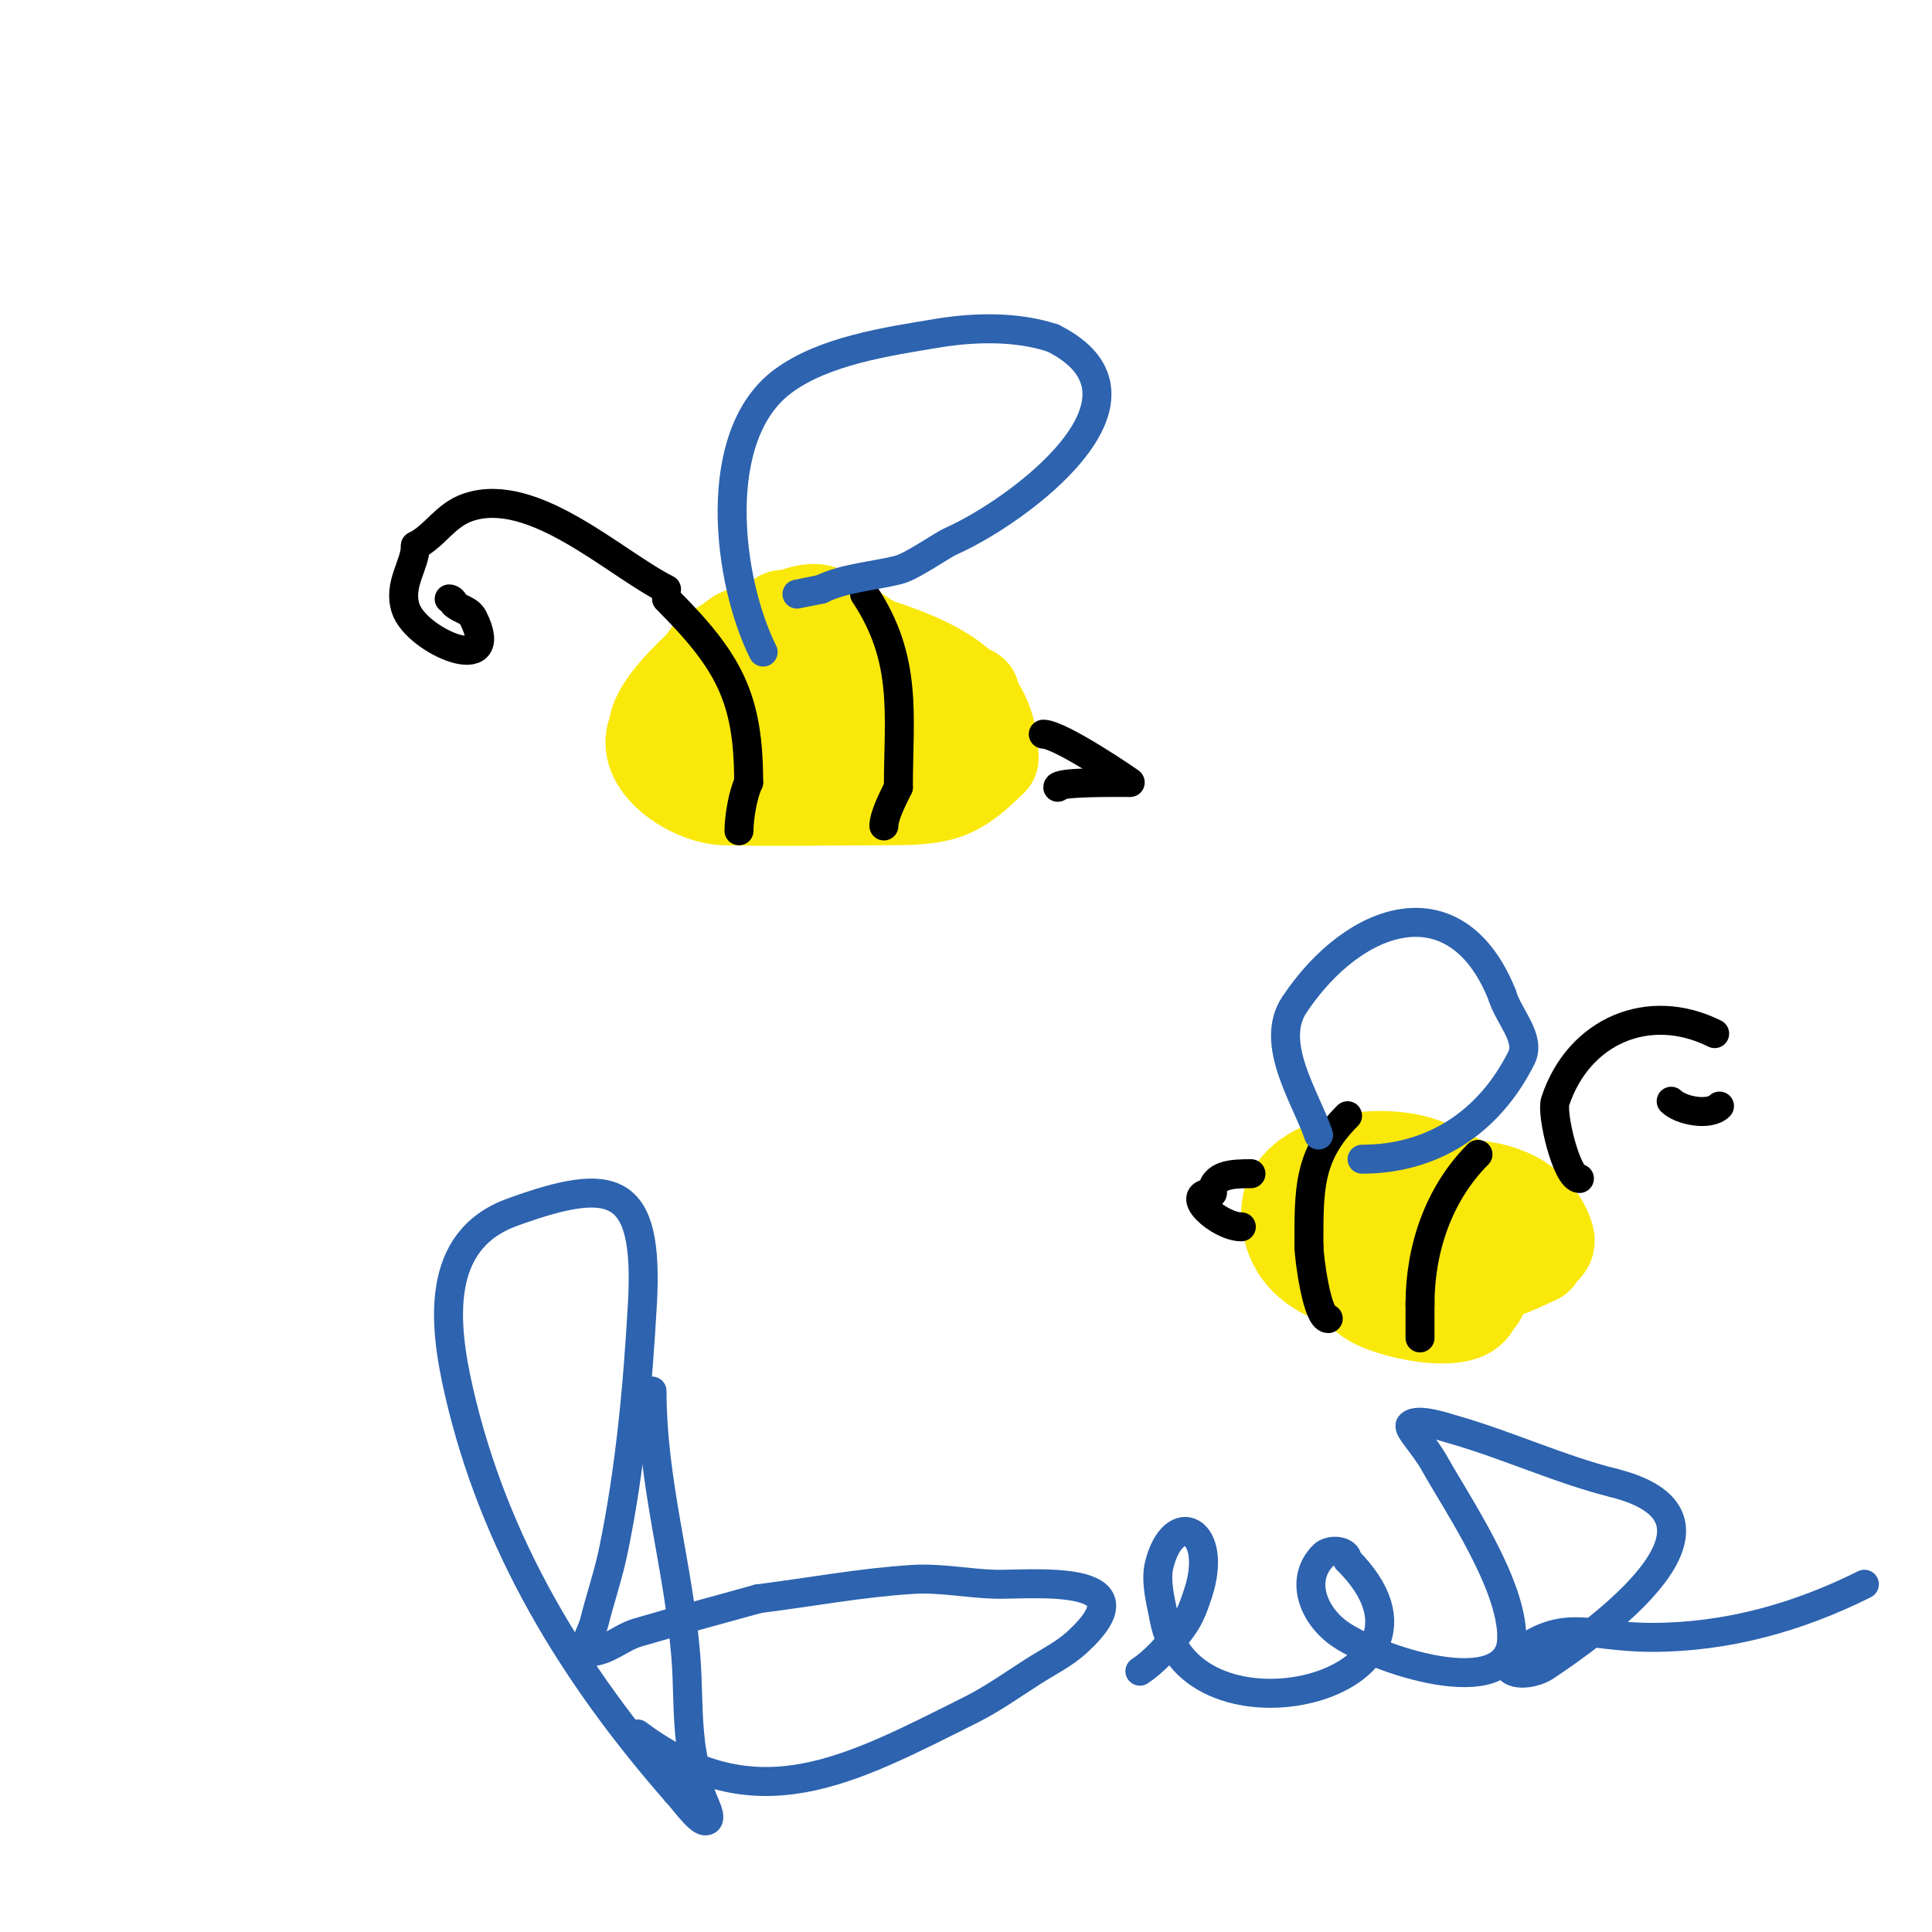 <svg viewBox='0 0 400 400' version='1.1' xmlns='http://www.w3.org/2000/svg' xmlns:xlink='http://www.w3.org/1999/xlink'><g fill='none' stroke='#fae80b' stroke-width='20' stroke-linecap='round' stroke-linejoin='round'><path d='M162,128c0,2.007 -7.205,2.803 -9,4c-4.641,3.094 -17,13.723 -17,19'/><path d='M136,151c-3.422,6.844 7.386,13.821 14,14c10.996,0.297 22,0 33,0c11.743,0 14.535,-0.535 22,-8'/><path d='M205,157c0,-13.528 -10.207,-18.736 -23,-23c-3.746,-1.249 -8.006,-5.669 -12,-7c-4.657,-1.552 -12.391,5 -17,5'/><path d='M153,132c-1.764,1.764 -4.509,2.509 -6,4c-2.575,2.575 -5.078,14.307 0,16c11.182,3.727 23.257,3.775 34,-1'/><path d='M181,151c4.333,-1.667 8.653,-3.37 13,-5c0.348,-0.131 6.914,-1.914 7,-2c0.707,-0.707 -2,0 -3,0c-1.89,0 -7.113,-2.245 -9,-3c-5.967,-2.387 -21.92,-4.08 -27,1'/><path d='M162,142l-3,2'/><path d='M303,246c7.448,0 14.65,2.949 17,10c0.874,2.623 -2,2.092 -2,4'/><path d='M318,260c-8.86,4.43 -17.998,7 -28,5c-4.419,-0.884 -11.175,-7 -14,-7'/><path d='M276,258c0,-1.678 -2.049,-3.901 -1,-6c4.404,-8.809 18.27,-6.365 25,-3'/><path d='M300,249c2.903,2.903 9.34,3.681 11,7c2.478,4.956 -6.181,11 -11,11'/><path d='M300,267c-11.953,0 -33,-0.126 -33,-16'/><path d='M267,251c0,-11.716 24.933,-14.067 32,-7'/><path d='M299,244c6.99,0 12.938,15.062 8,20c-1.1,1.1 0.082,5 -2,5'/><path d='M305,269c0,6.236 -18.7,2.3 -22,-1'/></g>
<g fill='none' stroke='#000000' stroke-width='6' stroke-linecap='round' stroke-linejoin='round'><path d='M138,124c12.969,12.969 17,20.513 17,38'/><path d='M155,162c-1.236,2.473 -2,7.47 -2,10'/><path d='M179,123c9.058,13.587 7,25.241 7,40'/><path d='M186,163c-1.253,2.506 -3,6.001 -3,8'/><path d='M138,122c-10.635,-5.317 -27.533,-21.489 -41,-17c-4.867,1.622 -6.847,5.924 -11,8'/><path d='M86,113c0,3.979 -3.665,8.004 -2,13c2.259,6.777 20.237,14.474 14,2c-0.897,-1.793 -2.781,-1.781 -4,-3'/><path d='M94,125c0,-0.471 -0.529,-1 -1,-1'/><path d='M216,152c3.527,0 18.169,10 18,10'/><path d='M234,162c-4.355,0 -15,-0.095 -15,1'/><path d='M259,243c-3.83,0 -8,0.131 -8,4'/><path d='M251,247c-6.385,0 1.422,7 6,7'/><path d='M257,254'/><path d='M327,244c-2.663,0 -5.865,-13.405 -5,-16c4.888,-14.663 19.438,-20.781 33,-14'/><path d='M356,229c-2.152,2.152 -8.083,0.917 -10,-1'/><path d='M306,239c-8.186,8.186 -12,19.633 -12,31'/><path d='M294,270c0,2.333 0,4.667 0,7'/><path d='M279,231c-8.225,8.225 -8,15.345 -8,27'/><path d='M271,258c0,2.231 1.641,15 4,15'/></g>
<g fill='none' stroke='#2d63af' stroke-width='6' stroke-linecap='round' stroke-linejoin='round'><path d='M158,135c-7.353,-14.705 -11.102,-44.674 4,-56c8.558,-6.419 21.913,-8.319 32,-10c7.729,-1.288 16.568,-1.477 24,1'/><path d='M218,70c24.755,12.377 -7.282,35.903 -21,42c-2.072,0.921 -8.186,5.296 -11,6c-5.117,1.279 -11.328,1.664 -16,4'/><path d='M170,122l-5,1'/><path d='M273,235c-2.542,-7.627 -10.381,-18.928 -5,-27c12.444,-18.666 33.552,-25.619 43,-2'/><path d='M311,206c1.246,4.359 6.028,8.945 4,13c-6.745,13.489 -18.531,21 -33,21'/><path d='M135,288c0,19.073 5.497,36.207 7,55c0.479,5.99 0.255,12.037 1,18c0.422,3.373 1.288,6.676 2,10c0.425,1.983 3.028,6 1,6c-1.437,0 -4.778,-4.778 -6,-6'/><path d='M140,371c-21.352,-24.402 -37.696,-51.128 -45,-83c-3.163,-13.803 -5.029,-31.171 11,-37c21.088,-7.668 28.402,-5.761 27,19c-0.967,17.09 -2.532,34.238 -6,51c-1.048,5.067 -2.745,9.98 -4,15c-0.492,1.967 -3.028,6 -1,6c3.59,0 6.556,-2.987 10,-4c8.302,-2.442 16.667,-4.667 25,-7'/><path d='M157,331c10.667,-1.333 21.27,-3.343 32,-4c5.666,-0.347 11.326,0.833 17,1c6.824,0.201 32.997,-2.664 17,12c-2.658,2.436 -5.958,4.064 -9,6c-4.293,2.732 -8.449,5.725 -13,8c-25.356,12.678 -44.497,23.377 -69,5'/><path d='M236,346c3.138,-2.092 5.685,-5.023 8,-8c2.144,-2.756 2.826,-4.479 4,-8c4.462,-13.386 -4.995,-18.021 -8,-6c-0.843,3.371 0.356,7.781 1,11'/><path d='M241,335c4.718,28.306 64.257,14.257 38,-12'/><path d='M279,323c0,-2.089 -3.657,-2.343 -5,-1c-4.863,4.863 -2.329,12.003 3,16c7.18,5.385 36,15.108 36,1'/><path d='M313,339c0,-11.031 -11.04,-27.182 -16,-36c-2.222,-3.951 -5.708,-7.292 -5,-8c1.504,-1.504 7.401,0.543 9,1c11.061,3.16 21.969,8.242 33,11'/><path d='M334,307c29.694,7.424 -3.364,30.909 -14,38c-2.468,1.645 -8,2.457 -8,-1'/><path d='M312,344c11.719,-9.766 15.705,-5 30,-5c15.508,0 30.239,-4.12 44,-11'/></g>
</svg>